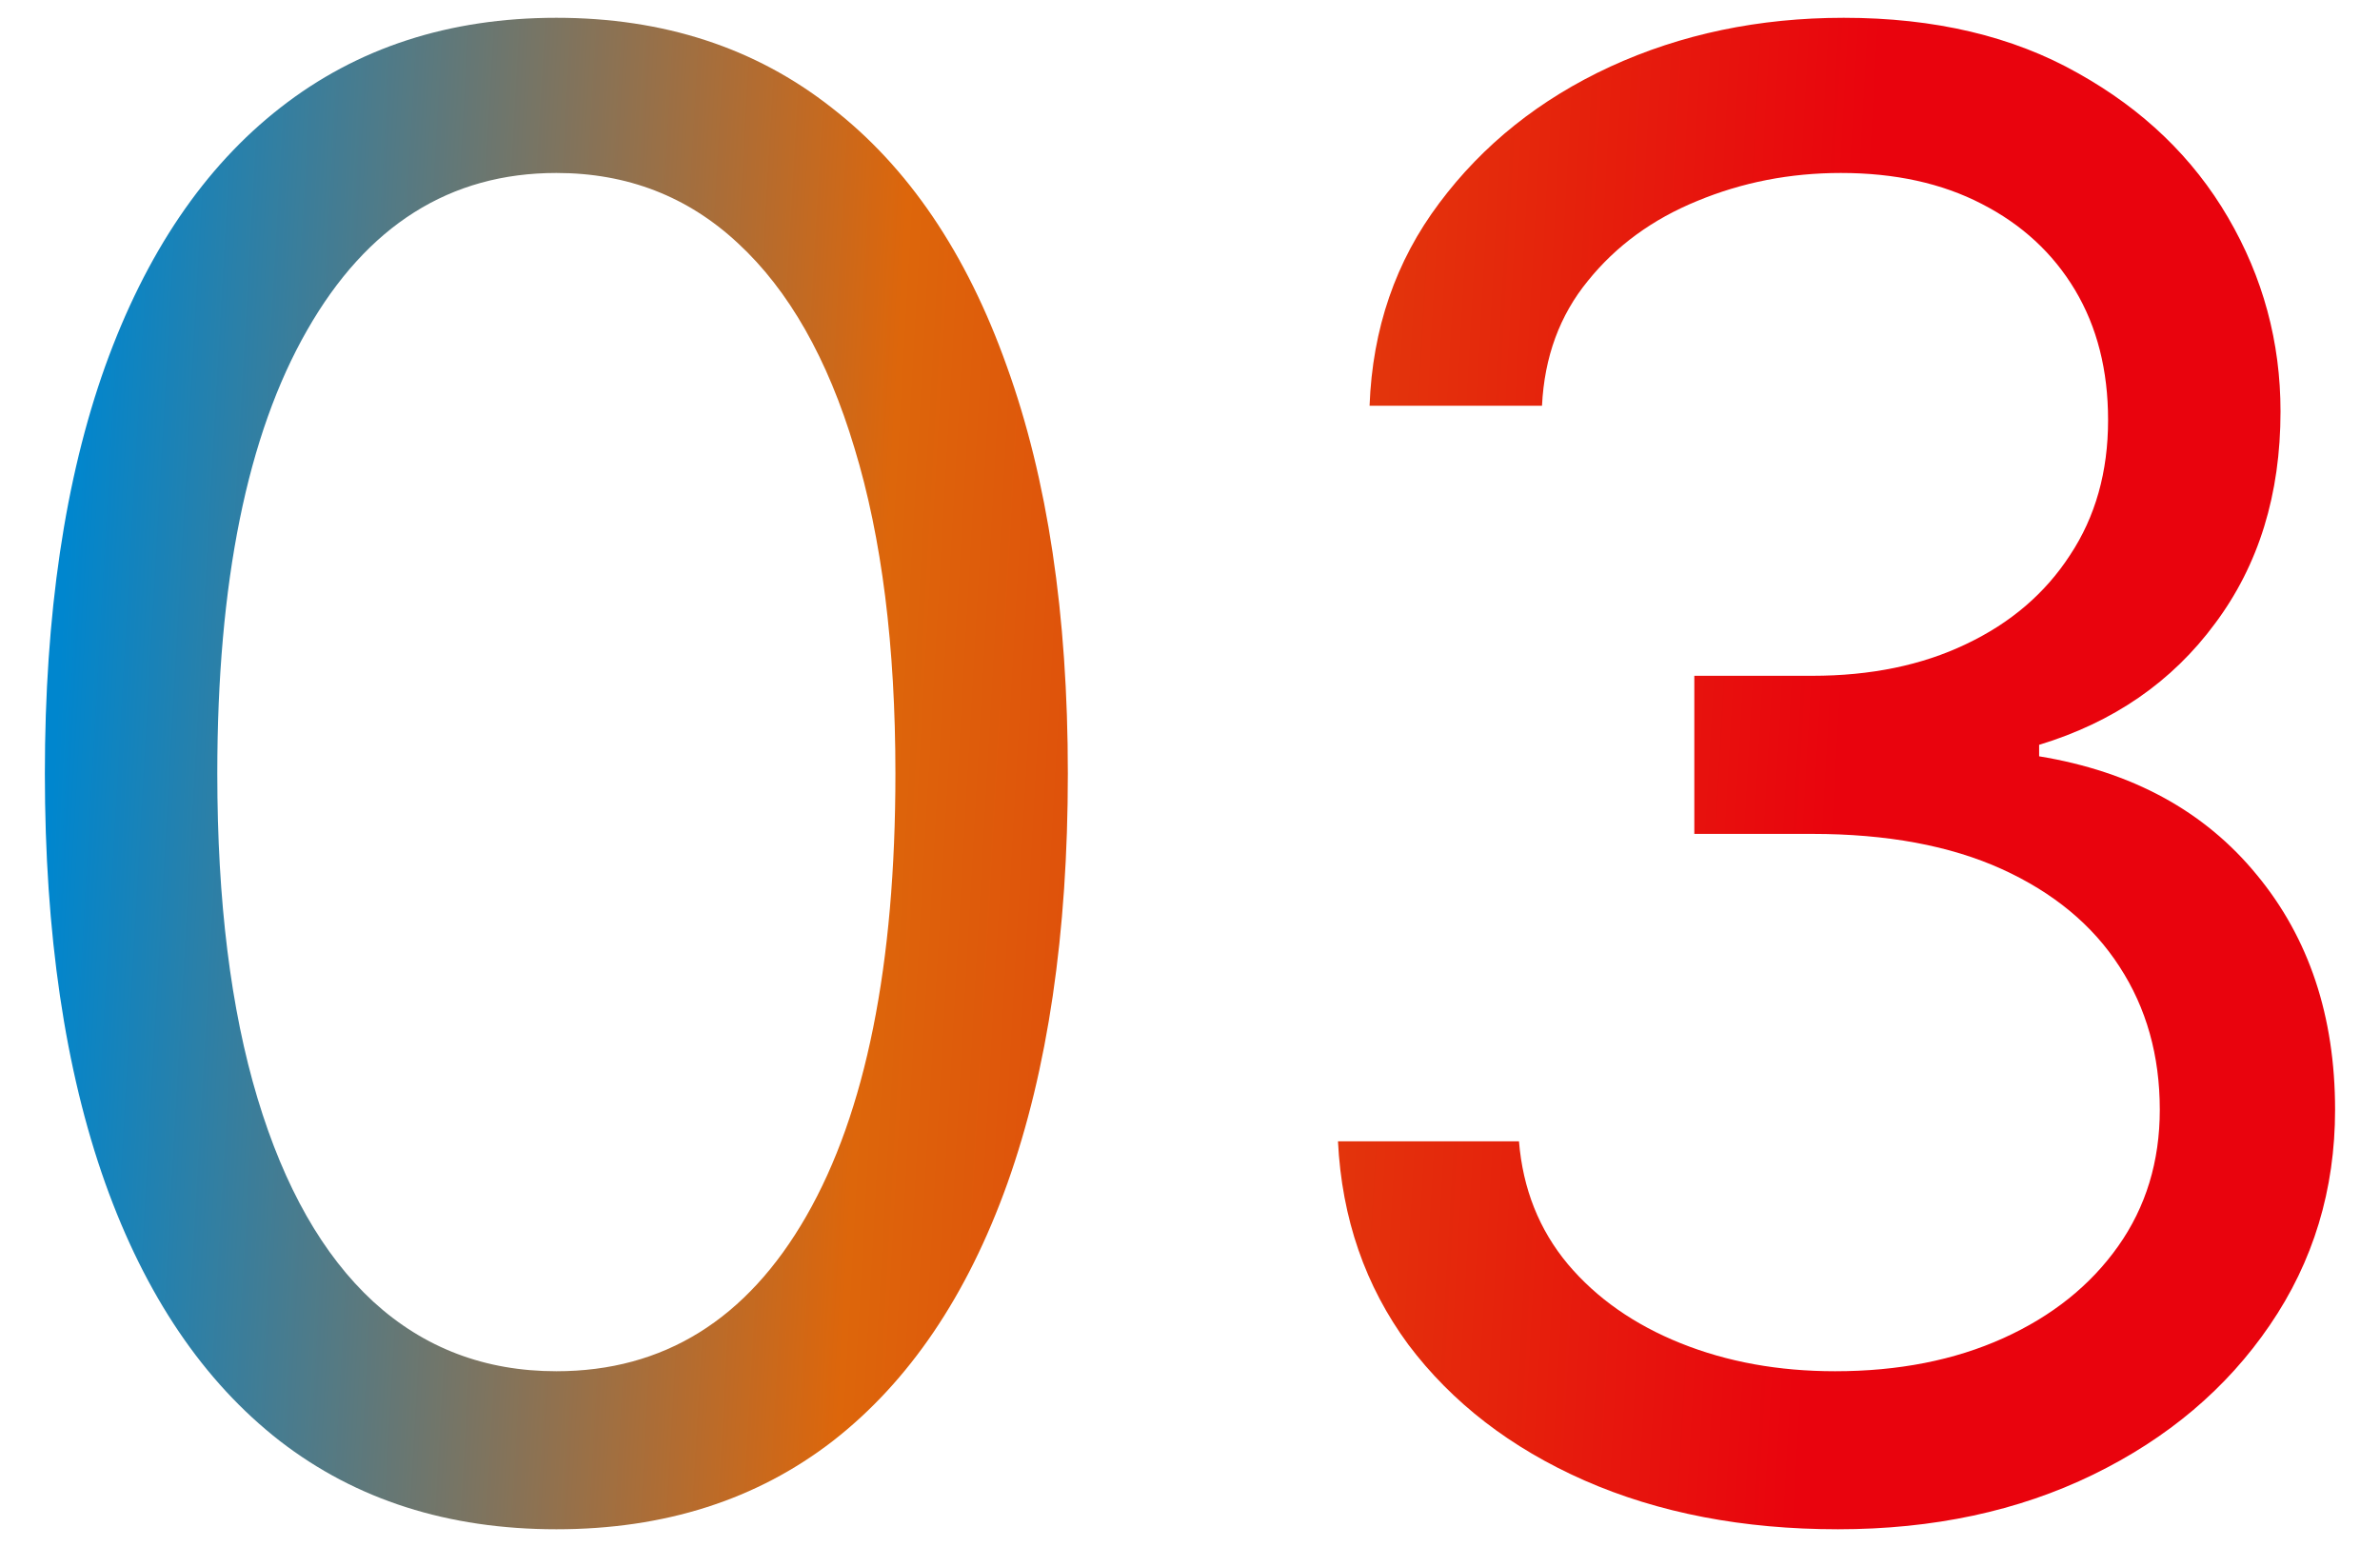 <svg width="40" height="26" viewBox="0 0 40 26" fill="none" xmlns="http://www.w3.org/2000/svg">
<path d="M9.351 25.702C7.531 25.702 5.982 25.207 4.702 24.217C3.422 23.219 2.444 21.774 1.768 19.883C1.092 17.983 0.754 15.689 0.754 13.001C0.754 10.328 1.092 8.046 1.768 6.155C2.452 4.255 3.434 2.806 4.714 1.808C6.002 0.802 7.547 0.299 9.351 0.299C11.153 0.299 12.695 0.802 13.975 1.808C15.263 2.806 16.245 4.255 16.921 6.155C17.605 8.046 17.947 10.328 17.947 13.001C17.947 15.689 17.609 17.983 16.933 19.883C16.257 21.774 15.279 23.219 13.999 24.217C12.719 25.207 11.17 25.702 9.351 25.702ZM9.351 23.046C11.153 23.046 12.554 22.177 13.552 20.438C14.55 18.699 15.049 16.22 15.049 13.001C15.049 10.859 14.82 9.036 14.361 7.531C13.91 6.026 13.258 4.879 12.405 4.09C11.56 3.301 10.542 2.907 9.351 2.907C7.564 2.907 6.167 3.788 5.161 5.551C4.155 7.306 3.652 9.789 3.652 13.001C3.652 15.142 3.877 16.961 4.328 18.458C4.779 19.955 5.426 21.094 6.272 21.875C7.125 22.656 8.151 23.046 9.351 23.046Z" fill="url(#paint0_linear_6788_51838)"/>
<path d="M30.89 25.702C29.297 25.702 27.876 25.429 26.628 24.881C25.389 24.334 24.403 23.573 23.67 22.599C22.946 21.617 22.551 20.478 22.487 19.182H25.529C25.594 19.979 25.867 20.667 26.351 21.247C26.834 21.819 27.465 22.261 28.246 22.575C29.027 22.889 29.892 23.046 30.842 23.046C31.904 23.046 32.846 22.861 33.667 22.491C34.488 22.12 35.132 21.605 35.599 20.945C36.066 20.285 36.299 19.52 36.299 18.651C36.299 17.741 36.074 16.941 35.623 16.248C35.172 15.548 34.512 15.001 33.643 14.606C32.774 14.212 31.711 14.015 30.456 14.015H28.476V11.358H30.456C31.438 11.358 32.299 11.181 33.039 10.827C33.788 10.473 34.372 9.974 34.79 9.33C35.217 8.686 35.43 7.93 35.43 7.06C35.43 6.223 35.245 5.495 34.875 4.875C34.504 4.255 33.981 3.772 33.305 3.426C32.637 3.08 31.848 2.907 30.939 2.907C30.085 2.907 29.28 3.064 28.524 3.378C27.775 3.684 27.163 4.13 26.689 4.718C26.214 5.297 25.956 5.998 25.916 6.819H23.018C23.066 5.523 23.457 4.388 24.189 3.414C24.922 2.432 25.88 1.667 27.063 1.12C28.254 0.573 29.562 0.299 30.987 0.299C32.516 0.299 33.828 0.609 34.923 1.229C36.018 1.84 36.859 2.649 37.446 3.655C38.034 4.662 38.328 5.748 38.328 6.915C38.328 8.308 37.962 9.495 37.229 10.477C36.505 11.459 35.519 12.139 34.271 12.518V12.711C35.833 12.968 37.052 13.632 37.929 14.703C38.807 15.765 39.245 17.081 39.245 18.651C39.245 19.995 38.879 21.203 38.147 22.273C37.422 23.336 36.432 24.173 35.176 24.785C33.921 25.396 32.492 25.702 30.89 25.702Z" fill="url(#paint1_linear_6788_51838)"/>
<defs>
<linearGradient id="paint0_linear_6788_51838" x1="0.754" y1="15.47" x2="30.688" y2="17.163" gradientUnits="userSpaceOnUse">
<stop stop-color="#0086CE"/>
<stop offset="0.46" stop-color="#DD660B"/>
<stop offset="1" stop-color="#E9030D"/>
</linearGradient>
<linearGradient id="paint1_linear_6788_51838" x1="0.754" y1="15.47" x2="30.688" y2="17.163" gradientUnits="userSpaceOnUse">
<stop stop-color="#0086CE"/>
<stop offset="0.46" stop-color="#DD660B"/>
<stop offset="1" stop-color="#E9030D"/>
</linearGradient>
</defs>
</svg>
